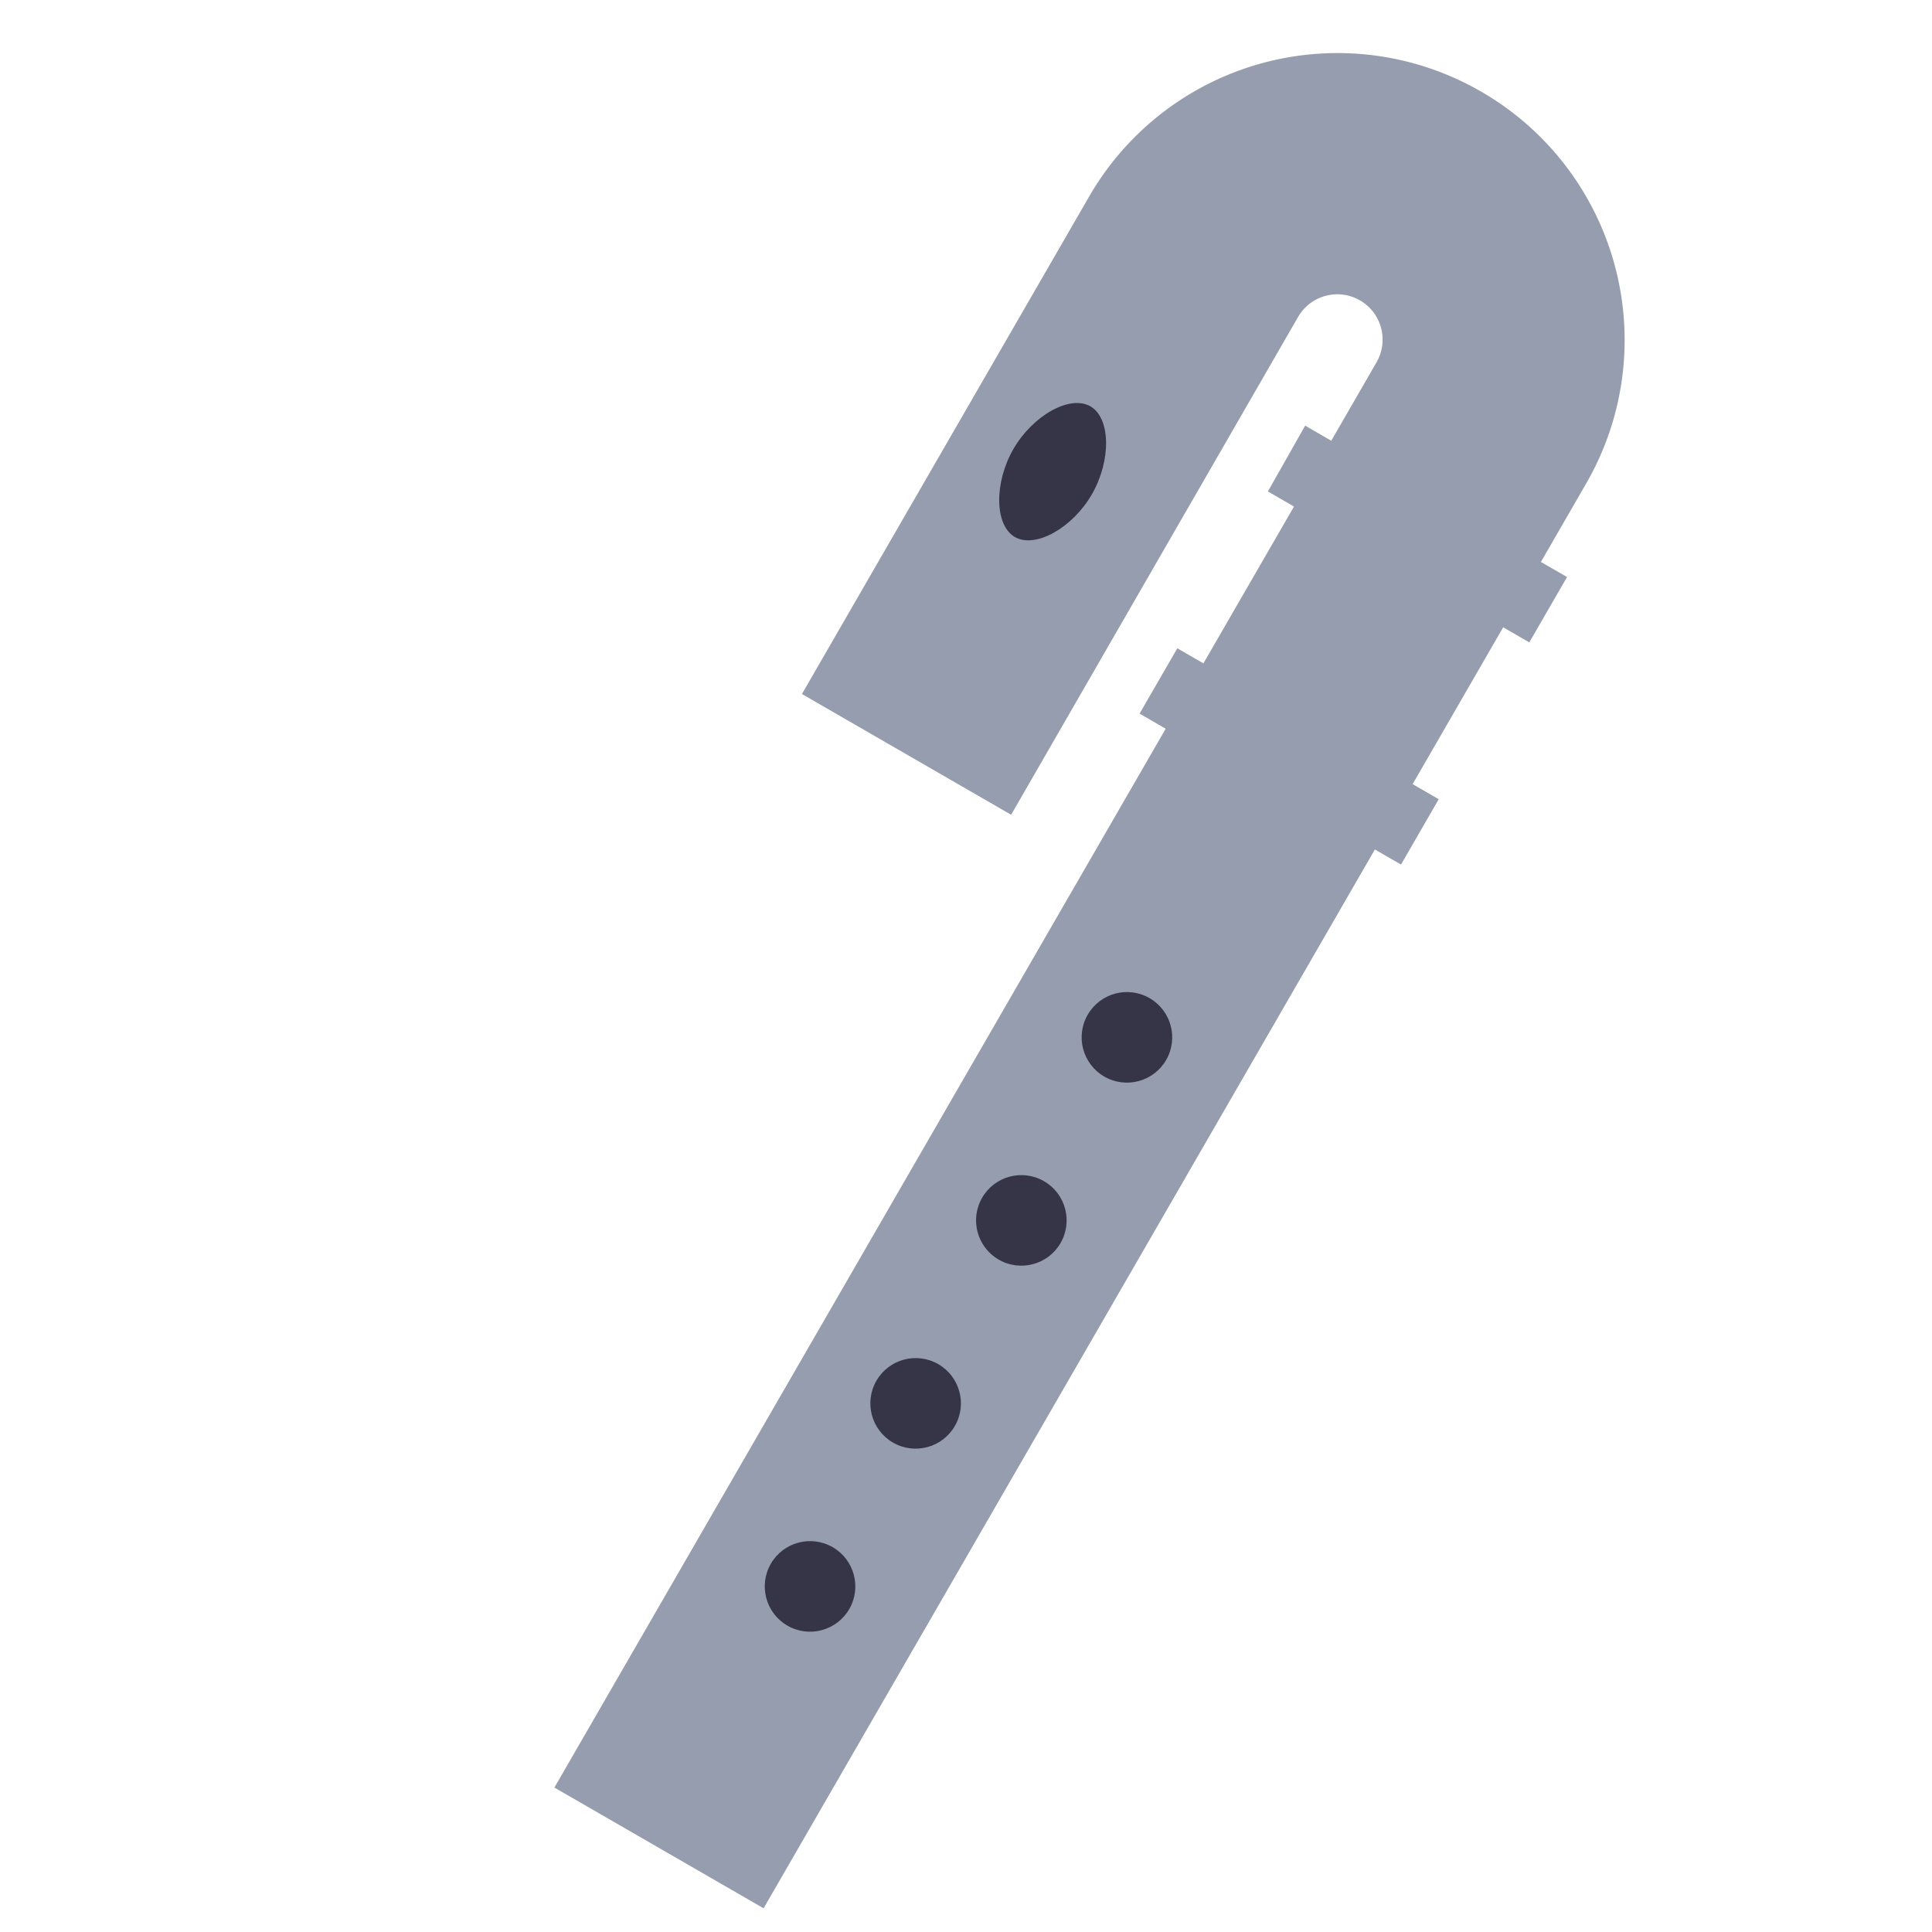 <svg id="Alto_Flute" data-name="Alto Flute" xmlns="http://www.w3.org/2000/svg" width="128" height="128" viewBox="0 0 128 128"><title>dah</title><path d="M98.13,6.07a19,19,0,0,0-26,7l-19,32.91,13.86,8L86,21a3,3,0,1,1,5.2,3l-3,5.2-1.73-1L84,32.56l1.73,1-6,10.39-1.73-1-2.5,4.33,1.73,1-40.5,70.15,13.86,8,40.5-70.15,1.73,1,2.5-4.33-1.73-1,6-10.39,1.73,1,2.5-4.33-1.73-1,3-5.2A19,19,0,0,0,98.13,6.07Z" fill="#959dae"/><circle cx="60.66" cy="92.98" r="3" transform="translate(-50.19 99.02) rotate(-60)" fill="#353547"/><circle cx="67.66" cy="80.86" r="3" transform="translate(-36.19 99.02) rotate(-60)" fill="#353547"/><circle cx="74.66" cy="68.73" r="3" transform="translate(-22.19 99.02) rotate(-60)" fill="#353547"/><circle cx="53.66" cy="105.11" r="3" transform="translate(-64.19 99.02) rotate(-60)" fill="#353547"/><path d="M72.34,32.75c-1.28,2.22-3.74,3.61-5.1,2.83s-1.38-3.61-.1-5.83,3.74-3.61,5.1-2.83S73.62,30.53,72.34,32.75Z" fill="#353547"/></svg>